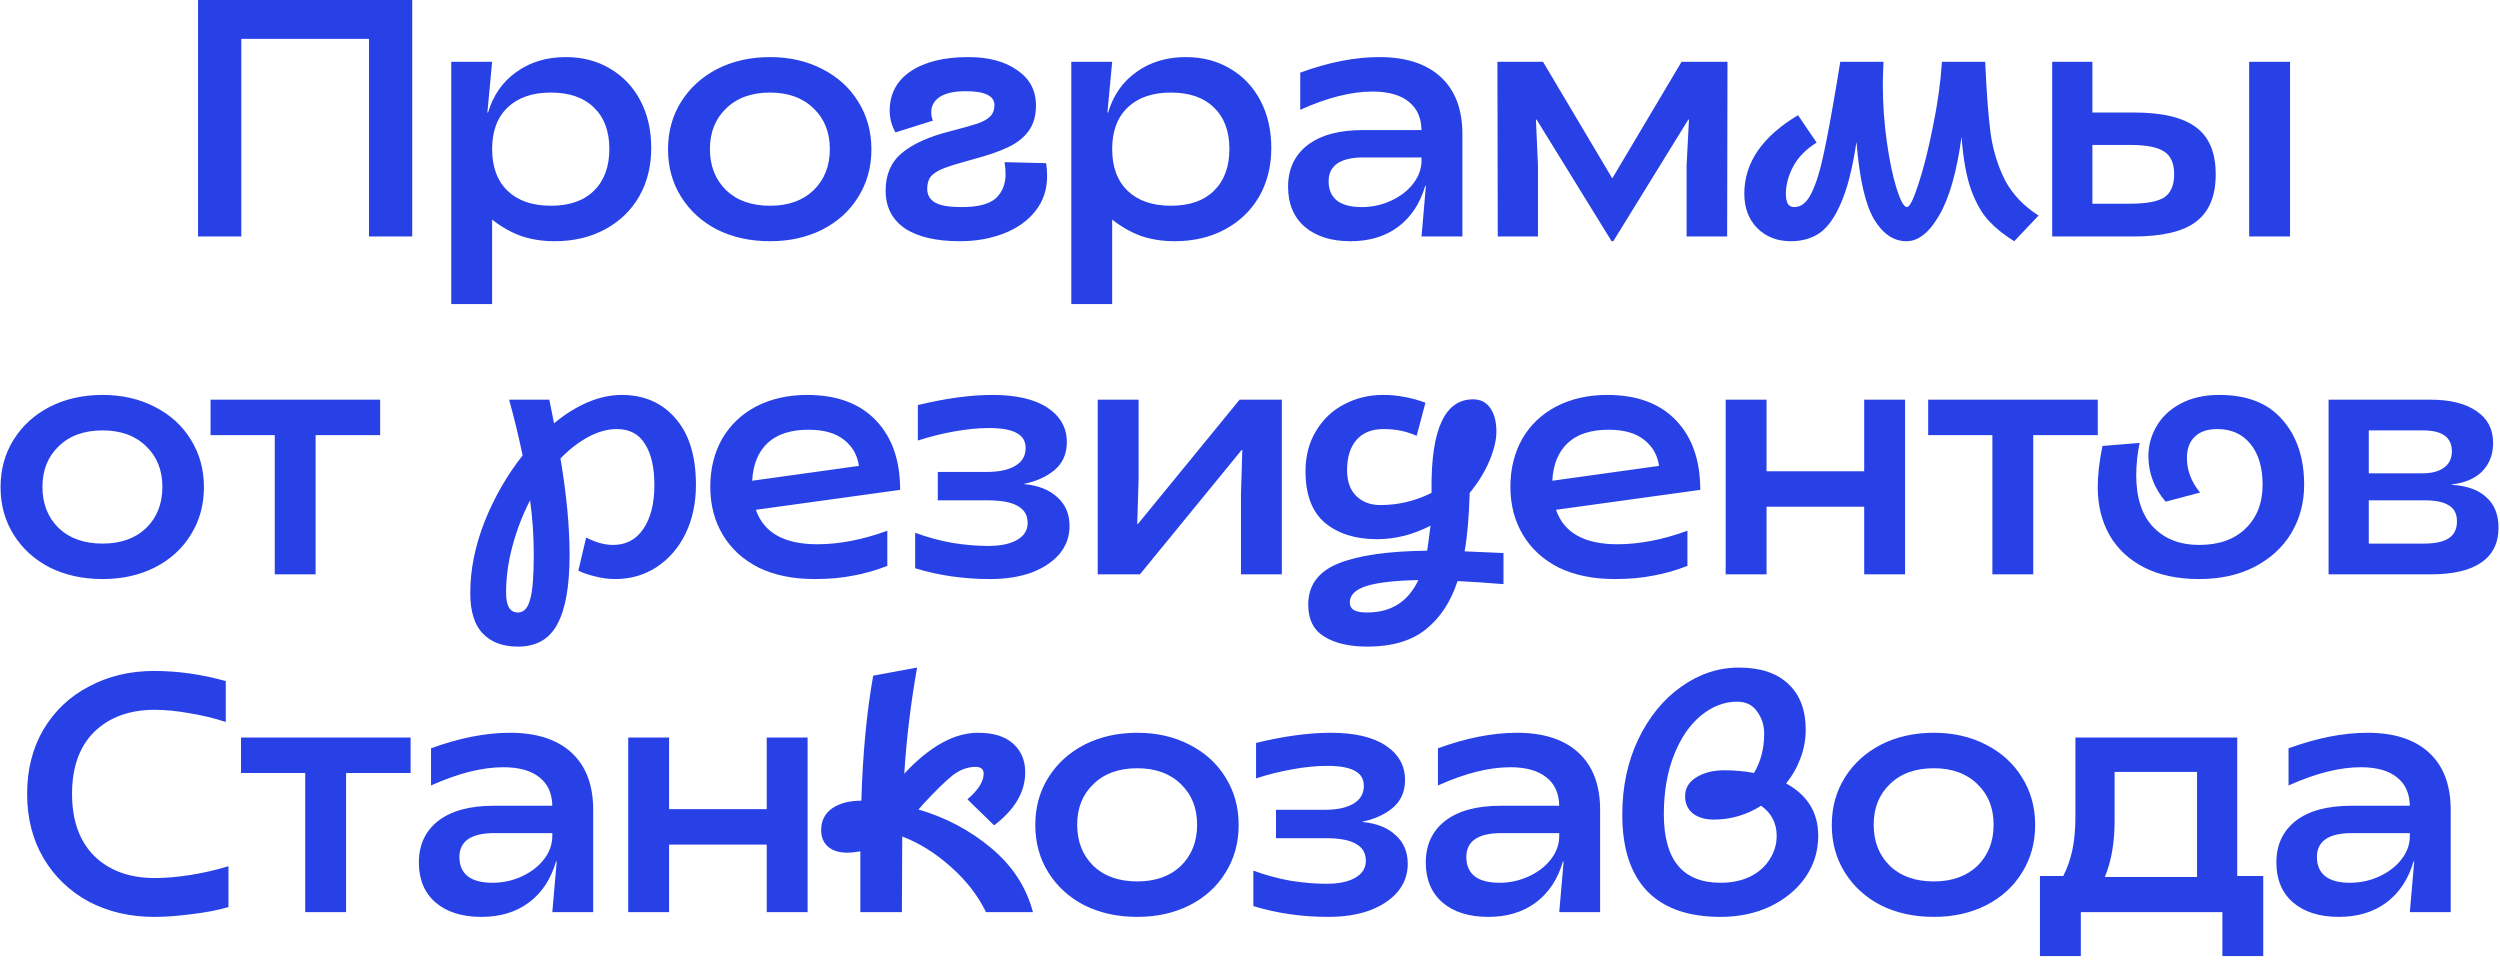 <?xml version="1.0" encoding="UTF-8"?> <svg xmlns="http://www.w3.org/2000/svg" width="296" height="114" viewBox="0 0 296 114" fill="none"><path d="M23.448 -2.02656e-06L48.809 -2.02656e-06V28H43.688V4.6H28.569V28H23.448V-2.02656e-06ZM53.427 7.32H58.267L57.707 13.32H57.787C58.4 11.267 59.52 9.667 61.147 8.52C62.773 7.347 64.72 6.76 66.987 6.76C68.96 6.76 70.707 7.213 72.227 8.12C73.773 9.027 74.973 10.293 75.827 11.92C76.68 13.547 77.107 15.413 77.107 17.52C77.107 19.68 76.627 21.6 75.667 23.28C74.707 24.933 73.36 26.227 71.627 27.16C69.893 28.093 67.907 28.56 65.667 28.56C64.253 28.56 62.947 28.36 61.747 27.96C60.547 27.533 59.387 26.88 58.267 26V36H53.427V7.32ZM65.227 24.36C67.413 24.36 69.107 23.773 70.307 22.6C71.533 21.4 72.147 19.747 72.147 17.64C72.147 15.533 71.533 13.893 70.307 12.72C69.107 11.547 67.413 10.96 65.227 10.96C63.04 10.96 61.333 11.547 60.107 12.72C58.88 13.893 58.267 15.533 58.267 17.64C58.267 19.773 58.88 21.427 60.107 22.6C61.333 23.773 63.04 24.36 65.227 24.36ZM91.174 28.56C88.854 28.56 86.774 28.107 84.934 27.2C83.12 26.267 81.694 24.973 80.654 23.32C79.614 21.667 79.094 19.787 79.094 17.68C79.094 15.573 79.614 13.693 80.654 12.04C81.694 10.387 83.12 9.093 84.934 8.16C86.774 7.227 88.854 6.76 91.174 6.76C93.467 6.76 95.52 7.227 97.334 8.16C99.174 9.093 100.6 10.387 101.614 12.04C102.654 13.693 103.174 15.573 103.174 17.68C103.174 19.787 102.654 21.667 101.614 23.32C100.6 24.973 99.174 26.267 97.334 27.2C95.52 28.107 93.467 28.56 91.174 28.56ZM91.174 24.36C93.334 24.36 95.054 23.747 96.334 22.52C97.614 21.267 98.254 19.64 98.254 17.64C98.254 15.667 97.614 14.067 96.334 12.84C95.054 11.587 93.334 10.96 91.174 10.96C88.987 10.96 87.254 11.587 85.974 12.84C84.694 14.067 84.054 15.667 84.054 17.64C84.054 19.64 84.694 21.267 85.974 22.52C87.254 23.747 88.987 24.36 91.174 24.36ZM113.66 28.56C110.833 28.56 108.66 28.053 107.14 27.04C105.62 26 104.86 24.507 104.86 22.56C104.86 20.667 105.5 19.187 106.78 18.12C108.086 17.027 110.02 16.16 112.58 15.52C114.02 15.147 115.06 14.853 115.7 14.64C116.34 14.427 116.833 14.16 117.18 13.84C117.553 13.493 117.74 13.027 117.74 12.44C117.74 11.347 116.606 10.8 114.34 10.8C112.98 10.8 111.953 11.027 111.26 11.48C110.593 11.933 110.26 12.533 110.26 13.28C110.26 13.68 110.326 14.013 110.46 14.28L106.02 15.68C105.566 14.853 105.34 14 105.34 13.12C105.34 11.12 106.166 9.56 107.82 8.44C109.5 7.32 111.78 6.76 114.66 6.76C117.06 6.76 118.993 7.28 120.46 8.32C121.926 9.333 122.66 10.72 122.66 12.48C122.66 13.707 122.366 14.72 121.78 15.52C121.22 16.293 120.406 16.933 119.34 17.44C118.273 17.947 116.873 18.427 115.14 18.88C113.673 19.28 112.58 19.613 111.86 19.88C111.14 20.147 110.606 20.467 110.26 20.84C109.94 21.213 109.78 21.72 109.78 22.36C109.78 23.08 110.1 23.627 110.74 24C111.38 24.347 112.406 24.52 113.82 24.52C115.766 24.52 117.126 24.173 117.9 23.48C118.673 22.76 119.06 21.8 119.06 20.6C119.06 20.147 119.02 19.68 118.94 19.2L123.86 19.32C123.94 19.827 123.98 20.333 123.98 20.84C123.98 22.44 123.513 23.827 122.58 25C121.673 26.147 120.433 27.027 118.86 27.64C117.286 28.253 115.553 28.56 113.66 28.56ZM126.841 7.32H131.681L131.121 13.32H131.201C131.814 11.267 132.934 9.667 134.561 8.52C136.187 7.347 138.134 6.76 140.401 6.76C142.374 6.76 144.121 7.213 145.641 8.12C147.187 9.027 148.387 10.293 149.241 11.92C150.094 13.547 150.521 15.413 150.521 17.52C150.521 19.68 150.041 21.6 149.081 23.28C148.121 24.933 146.774 26.227 145.041 27.16C143.307 28.093 141.321 28.56 139.081 28.56C137.667 28.56 136.361 28.36 135.161 27.96C133.961 27.533 132.801 26.88 131.681 26V36H126.841V7.32ZM138.641 24.36C140.827 24.36 142.521 23.773 143.721 22.6C144.947 21.4 145.561 19.747 145.561 17.64C145.561 15.533 144.947 13.893 143.721 12.72C142.521 11.547 140.827 10.96 138.641 10.96C136.454 10.96 134.747 11.547 133.521 12.72C132.294 13.893 131.681 15.533 131.681 17.64C131.681 19.773 132.294 21.427 133.521 22.6C134.747 23.773 136.454 24.36 138.641 24.36ZM159.908 28.56C157.614 28.56 155.801 27.987 154.468 26.84C153.161 25.693 152.508 24.12 152.508 22.12C152.508 20.04 153.268 18.4 154.788 17.2C156.334 16 158.534 15.4 161.388 15.4H168.308C168.281 13.933 167.774 12.813 166.788 12.04C165.801 11.24 164.374 10.84 162.508 10.84C160.001 10.84 157.148 11.56 153.948 13V8.6C157.308 7.373 160.428 6.76 163.308 6.76C166.454 6.76 168.881 7.547 170.588 9.12C172.294 10.693 173.148 12.947 173.148 15.88V28H168.308L168.828 22H168.748C168.134 24.107 167.054 25.733 165.508 26.88C163.988 28 162.121 28.56 159.908 28.56ZM161.228 24.52C162.454 24.52 163.614 24.267 164.708 23.76C165.801 23.253 166.668 22.587 167.308 21.76C167.974 20.907 168.308 19.987 168.308 19V18.64H161.468C158.694 18.64 157.308 19.587 157.308 21.48C157.308 22.467 157.641 23.227 158.308 23.76C158.974 24.267 159.948 24.52 161.228 24.52ZM181.934 14.16H181.854L182.094 19.56V28H177.334L177.294 7.32H182.694L190.894 21.12L199.094 7.32H204.534L204.494 28H199.694V19.56L199.974 14.16H199.894L191.014 28.56H190.814L181.934 14.16ZM212.047 28.56C210.42 28.56 209.087 28.04 208.047 27C207.033 25.96 206.527 24.6 206.527 22.92C206.527 19.267 208.647 16.173 212.887 13.64L215.087 16.88C213.807 17.68 212.873 18.64 212.287 19.76C211.727 20.853 211.447 21.92 211.447 22.96C211.447 23.387 211.513 23.76 211.647 24.08C211.807 24.373 212.073 24.52 212.447 24.52C213.273 24.52 213.953 23.96 214.487 22.84C215.047 21.693 215.527 20.147 215.927 18.2C216.353 16.253 216.887 13.36 217.527 9.52L217.887 7.32H223.007C222.953 8.493 222.927 9.373 222.927 9.96C222.927 12.28 223.087 14.573 223.407 16.84C223.727 19.08 224.113 20.92 224.567 22.36C225.02 23.773 225.42 24.493 225.767 24.52C226.087 24.547 226.54 23.653 227.127 21.84C227.74 20 228.313 17.733 228.847 15.04C229.407 12.347 229.767 9.773 229.927 7.32H235.047C235.207 10.947 235.42 13.773 235.687 15.8C235.98 17.827 236.553 19.68 237.407 21.36C238.287 23.013 239.607 24.4 241.367 25.52L238.487 28.56C237.313 27.84 236.313 27.04 235.487 26.16C234.66 25.28 233.953 24.04 233.367 22.44C232.807 20.84 232.433 18.76 232.247 16.2C231.687 20.333 230.807 23.427 229.607 25.48C228.433 27.533 227.14 28.56 225.727 28.56C224.207 28.56 222.927 27.693 221.887 25.96C220.847 24.2 220.153 21.147 219.807 16.8C219.353 19.84 218.753 22.227 218.007 23.96C217.287 25.667 216.447 26.867 215.487 27.56C214.527 28.227 213.38 28.56 212.047 28.56ZM242.981 7.32H247.741V13.32H252.621C256.008 13.32 258.475 13.907 260.021 15.08C261.568 16.227 262.341 18.08 262.341 20.64C262.341 23.2 261.568 25.067 260.021 26.24C258.501 27.413 256.021 28 252.581 28H242.981V7.32ZM252.181 24.12C254.128 24.12 255.488 23.867 256.261 23.36C257.035 22.827 257.421 21.92 257.421 20.64C257.421 19.36 257.035 18.467 256.261 17.96C255.488 17.427 254.128 17.16 252.181 17.16H247.741V24.12H252.181ZM266.301 7.32H271.141V28H266.301V7.32ZM12.146 68.56C9.826 68.56 7.746 68.107 5.906 67.2C4.093 66.267 2.666 64.973 1.626 63.32C0.586 61.667 0.066 59.787 0.066 57.68C0.066 55.573 0.586 53.693 1.626 52.04C2.666 50.387 4.093 49.093 5.906 48.16C7.746 47.227 9.826 46.76 12.146 46.76C14.44 46.76 16.493 47.227 18.306 48.16C20.146 49.093 21.573 50.387 22.586 52.04C23.626 53.693 24.146 55.573 24.146 57.68C24.146 59.787 23.626 61.667 22.586 63.32C21.573 64.973 20.146 66.267 18.306 67.2C16.493 68.107 14.44 68.56 12.146 68.56ZM12.146 64.36C14.306 64.36 16.026 63.747 17.306 62.52C18.586 61.267 19.226 59.64 19.226 57.64C19.226 55.667 18.586 54.067 17.306 52.84C16.026 51.587 14.306 50.96 12.146 50.96C9.96 50.96 8.226 51.587 6.946 52.84C5.666 54.067 5.026 55.667 5.026 57.64C5.026 59.64 5.666 61.267 6.946 62.52C8.226 63.747 9.96 64.36 12.146 64.36ZM32.53 51.52H24.93V47.32H45.01V51.52H37.37V68H32.53V51.52ZM61.319 76.56C59.532 76.56 58.146 76.04 57.159 75C56.172 73.987 55.679 72.387 55.679 70.2C55.679 67.48 56.239 64.68 57.359 61.8C58.506 58.92 60.012 56.293 61.879 53.92C61.399 51.627 60.866 49.427 60.279 47.32H65.039L65.599 50.12C66.879 49.053 68.199 48.227 69.559 47.64C70.946 47.053 72.292 46.76 73.599 46.76C76.266 46.76 78.399 47.693 79.999 49.56C81.599 51.4 82.399 54.013 82.399 57.4C82.399 59.56 81.986 61.493 81.159 63.2C80.332 64.88 79.186 66.2 77.719 67.16C76.279 68.093 74.652 68.56 72.839 68.56C72.039 68.56 71.239 68.453 70.439 68.24C69.639 68.053 68.986 67.827 68.479 67.56L69.399 63.64C70.519 64.227 71.586 64.52 72.599 64.52C74.119 64.52 75.306 63.893 76.159 62.64C77.039 61.36 77.479 59.627 77.479 57.44C77.479 55.333 77.106 53.707 76.359 52.56C75.639 51.387 74.532 50.8 73.039 50.8C71.946 50.8 70.826 51.107 69.679 51.72C68.532 52.333 67.426 53.187 66.359 54.28C67.079 58.547 67.439 62.347 67.439 65.68C67.439 69.387 66.959 72.12 65.999 73.88C65.066 75.667 63.506 76.56 61.319 76.56ZM59.919 70.2C59.919 71.747 60.386 72.52 61.319 72.52C62.012 72.52 62.492 72.013 62.759 71C63.052 70.013 63.199 68.267 63.199 65.76C63.199 63.467 63.052 61.293 62.759 59.24C61.879 60.947 61.186 62.747 60.679 64.64C60.172 66.507 59.919 68.36 59.919 70.2ZM96.458 68.56C93.898 68.56 91.684 68.107 89.818 67.2C87.978 66.267 86.564 64.973 85.578 63.32C84.591 61.667 84.098 59.773 84.098 57.64C84.098 55.507 84.564 53.613 85.498 51.96C86.458 50.307 87.804 49.027 89.538 48.12C91.298 47.213 93.311 46.76 95.578 46.76C99.071 46.76 101.778 47.76 103.698 49.76C105.618 51.76 106.578 54.507 106.578 58L89.498 60.36C90.431 63.08 92.858 64.44 96.778 64.44C99.364 64.44 102.124 63.907 105.058 62.84V67C103.698 67.533 102.338 67.92 100.978 68.16C99.644 68.427 98.138 68.56 96.458 68.56ZM101.698 55.16C101.511 53.88 100.924 52.853 99.938 52.08C98.951 51.28 97.551 50.88 95.738 50.88C93.631 50.88 92.018 51.4 90.898 52.44C89.778 53.48 89.164 54.973 89.058 56.92L101.698 55.16ZM117.234 68.56C114.088 68.56 111.128 68.133 108.354 67.28V63.08C109.794 63.613 111.261 64.013 112.754 64.28C114.274 64.52 115.688 64.64 116.994 64.64C118.461 64.64 119.608 64.4 120.434 63.92C121.261 63.44 121.674 62.773 121.674 61.92C121.674 61.013 121.288 60.347 120.514 59.92C119.768 59.467 118.568 59.24 116.914 59.24H111.034V55.88H116.794C118.261 55.88 119.394 55.64 120.194 55.16C121.021 54.68 121.434 53.973 121.434 53.04C121.434 52.24 121.088 51.653 120.394 51.28C119.701 50.88 118.594 50.68 117.074 50.68C115.848 50.68 114.488 50.813 112.994 51.08C111.501 51.347 110.061 51.707 108.674 52.16V47.96C111.981 47.16 114.928 46.76 117.514 46.76C120.341 46.76 122.514 47.267 124.034 48.28C125.554 49.293 126.314 50.653 126.314 52.36C126.314 53.72 125.834 54.813 124.874 55.64C123.914 56.44 122.714 56.987 121.274 57.28V57.32C122.954 57.48 124.261 58 125.194 58.88C126.154 59.733 126.634 60.867 126.634 62.28C126.634 63.533 126.234 64.64 125.434 65.6C124.634 66.533 123.528 67.267 122.114 67.8C120.701 68.307 119.074 68.56 117.234 68.56ZM129.97 47.32H134.81V56.76L134.65 62.04H134.73L146.77 47.32H151.77V68H146.93V58.56L147.09 53.28H147.01L134.97 68H129.97V47.32ZM167.733 51.6C166.559 51.067 165.253 50.8 163.813 50.8C162.426 50.8 161.359 51.227 160.613 52.08C159.866 52.933 159.493 54.133 159.493 55.68C159.493 56.987 159.853 58 160.573 58.72C161.319 59.44 162.266 59.8 163.413 59.8C165.546 59.8 167.573 59.32 169.493 58.36V57.88C169.439 50.813 171.079 47.28 174.413 47.28C175.293 47.28 175.973 47.627 176.453 48.32C176.933 49.013 177.173 49.947 177.173 51.12C177.173 52.107 176.893 53.267 176.333 54.6C175.773 55.907 174.999 57.16 174.013 58.36C173.933 61.133 173.733 63.44 173.413 65.28L178.013 65.48V69.16C176.039 69 174.226 68.88 172.573 68.8C171.773 71.253 170.519 73.16 168.813 74.52C167.106 75.88 164.799 76.56 161.893 76.56C159.759 76.56 158.053 76.16 156.773 75.36C155.519 74.587 154.893 73.333 154.893 71.6C154.893 69.307 156.079 67.68 158.453 66.72C160.826 65.76 164.333 65.253 168.973 65.2C169.079 64.533 169.213 63.547 169.373 62.24C167.319 63.307 165.199 63.84 163.013 63.84C160.506 63.84 158.466 63.2 156.893 61.92C155.346 60.613 154.573 58.573 154.573 55.8C154.573 53.987 154.986 52.4 155.813 51.04C156.639 49.653 157.746 48.6 159.133 47.88C160.546 47.133 162.079 46.76 163.733 46.76C164.666 46.76 165.519 46.84 166.293 47C167.066 47.133 167.893 47.36 168.773 47.68L167.733 51.6ZM159.813 71.32C159.813 71.72 159.959 72.013 160.253 72.2C160.573 72.413 161.106 72.52 161.853 72.52C164.706 72.52 166.733 71.24 167.933 68.68C165.239 68.733 163.213 68.96 161.853 69.36C160.493 69.787 159.813 70.44 159.813 71.32ZM191.192 68.56C188.632 68.56 186.419 68.107 184.552 67.2C182.712 66.267 181.299 64.973 180.312 63.32C179.325 61.667 178.832 59.773 178.832 57.64C178.832 55.507 179.299 53.613 180.232 51.96C181.192 50.307 182.539 49.027 184.272 48.12C186.032 47.213 188.045 46.76 190.312 46.76C193.805 46.76 196.512 47.76 198.432 49.76C200.352 51.76 201.312 54.507 201.312 58L184.232 60.36C185.165 63.08 187.592 64.44 191.512 64.44C194.099 64.44 196.859 63.907 199.792 62.84V67C198.432 67.533 197.072 67.92 195.712 68.16C194.379 68.427 192.872 68.56 191.192 68.56ZM196.432 55.16C196.245 53.88 195.659 52.853 194.672 52.08C193.685 51.28 192.285 50.88 190.472 50.88C188.365 50.88 186.752 51.4 185.632 52.44C184.512 53.48 183.899 54.973 183.792 56.92L196.432 55.16ZM204.321 47.32H209.161V55.8H220.721V47.32H225.561V68H220.721V60H209.161V68H204.321V47.32ZM235.897 51.52H228.297V47.32H248.377V51.52H240.737V68H235.897V51.52ZM260.371 68.56C257.865 68.56 255.705 68.107 253.891 67.2C252.078 66.267 250.705 64.987 249.771 63.36C248.838 61.707 248.371 59.813 248.371 57.68C248.371 56.24 248.558 54.613 248.931 52.8L253.331 52.44C253.065 53.747 252.931 55.027 252.931 56.28C252.931 58.973 253.611 61.027 254.971 62.44C256.331 63.827 258.131 64.52 260.371 64.52C262.691 64.52 264.518 63.88 265.851 62.6C267.211 61.293 267.891 59.56 267.891 57.4C267.891 55.347 267.411 53.733 266.451 52.56C265.491 51.387 264.185 50.8 262.531 50.8C261.358 50.8 260.465 51.107 259.851 51.72C259.238 52.307 258.931 53.133 258.931 54.2C258.931 55.693 259.451 57.067 260.491 58.32L256.411 59.4C255.051 57.8 254.371 56 254.371 54C254.371 52.747 254.691 51.573 255.331 50.48C255.971 49.36 256.918 48.467 258.171 47.8C259.451 47.107 260.985 46.76 262.771 46.76C266.078 46.76 268.571 47.747 270.251 49.72C271.958 51.667 272.811 54.227 272.811 57.4C272.811 59.507 272.305 61.413 271.291 63.12C270.278 64.8 268.825 66.133 266.931 67.12C265.065 68.08 262.878 68.56 260.371 68.56ZM275.704 47.32H287.744C290.091 47.32 291.917 47.773 293.224 48.68C294.531 49.56 295.184 50.813 295.184 52.44C295.184 53.8 294.757 54.92 293.904 55.8C293.077 56.653 291.864 57.173 290.264 57.36V57.4C292.077 57.507 293.451 58 294.384 58.88C295.344 59.733 295.824 60.933 295.824 62.48C295.824 64.293 295.144 65.667 293.784 66.6C292.451 67.533 290.464 68 287.824 68H275.704V47.32ZM287.024 64.36C288.331 64.36 289.304 64.147 289.944 63.72C290.584 63.293 290.904 62.627 290.904 61.72C290.904 60.84 290.584 60.213 289.944 59.84C289.331 59.44 288.371 59.24 287.064 59.24H280.464V64.36H287.024ZM286.824 56.04C287.917 56.04 288.771 55.813 289.384 55.36C289.997 54.907 290.304 54.267 290.304 53.44C290.304 51.787 289.171 50.96 286.904 50.96H280.464V56.04H286.824ZM18.251 108.56C15.397 108.56 12.824 107.96 10.531 106.76C8.264 105.533 6.477 103.827 5.171 101.64C3.864 99.427 3.211 96.88 3.211 94C3.211 91.12 3.851 88.587 5.131 86.4C6.437 84.187 8.237 82.48 10.531 81.28C12.824 80.053 15.397 79.44 18.251 79.44C21.051 79.44 23.877 79.84 26.731 80.64V85.48C25.344 85.027 23.904 84.68 22.411 84.44C20.917 84.173 19.557 84.04 18.331 84.04C15.344 84.04 12.957 84.907 11.171 86.64C9.411 88.373 8.531 90.827 8.531 94C8.531 97.147 9.411 99.6 11.171 101.36C12.957 103.093 15.344 103.96 18.331 103.96C19.611 103.96 21.011 103.84 22.531 103.6C24.051 103.36 25.557 103.013 27.051 102.56V107.4C25.744 107.773 24.277 108.053 22.651 108.24C21.051 108.453 19.584 108.56 18.251 108.56ZM36.136 91.52H28.536V87.32H48.616V91.52H40.976V108H36.136V91.52ZM56.994 108.56C54.7 108.56 52.887 107.987 51.554 106.84C50.247 105.693 49.594 104.12 49.594 102.12C49.594 100.04 50.354 98.4 51.874 97.2C53.42 96 55.62 95.4 58.474 95.4H65.394C65.367 93.933 64.86 92.813 63.874 92.04C62.887 91.24 61.46 90.84 59.594 90.84C57.087 90.84 54.234 91.56 51.034 93V88.6C54.394 87.373 57.514 86.76 60.394 86.76C63.54 86.76 65.967 87.547 67.674 89.12C69.38 90.693 70.234 92.947 70.234 95.88V108H65.394L65.914 102H65.834C65.22 104.107 64.14 105.733 62.594 106.88C61.074 108 59.207 108.56 56.994 108.56ZM58.314 104.52C59.54 104.52 60.7 104.267 61.794 103.76C62.887 103.253 63.754 102.587 64.394 101.76C65.06 100.907 65.394 99.987 65.394 99V98.64H58.554C55.78 98.64 54.394 99.587 54.394 101.48C54.394 102.467 54.727 103.227 55.394 103.76C56.06 104.267 57.034 104.52 58.314 104.52ZM74.38 87.32H79.22V95.8H90.78V87.32H95.62V108H90.78V100H79.22V108H74.38V87.32ZM114.545 94.64C115.825 93.547 116.465 92.533 116.465 91.6C116.465 91.067 116.145 90.8 115.505 90.8C114.545 90.8 113.625 91.147 112.745 91.84C111.892 92.533 110.772 93.627 109.385 95.12L108.745 95.84C111.998 96.8 114.865 98.32 117.345 100.4C119.852 102.48 121.505 105.013 122.305 108H116.745C115.785 106.027 114.398 104.24 112.585 102.64C110.772 101.013 108.852 99.813 106.825 99.04L106.785 108H101.865V100.8C101.225 100.907 100.718 100.96 100.345 100.96C99.358 100.96 98.585 100.72 98.025 100.24C97.492 99.76 97.225 99.107 97.225 98.28C97.225 97.187 97.652 96.333 98.505 95.72C99.385 95.107 100.545 94.8 101.985 94.8C102.145 89.28 102.612 84.347 103.385 80L108.585 79.04C107.838 83.227 107.332 87.413 107.065 91.6C110.078 88.373 112.985 86.76 115.785 86.76C117.625 86.76 119.012 87.187 119.945 88.04C120.905 88.893 121.385 90.027 121.385 91.44C121.385 93.76 120.158 95.853 117.705 97.72L114.545 94.64ZM134.658 108.56C132.338 108.56 130.258 108.107 128.418 107.2C126.605 106.267 125.178 104.973 124.138 103.32C123.098 101.667 122.578 99.787 122.578 97.68C122.578 95.573 123.098 93.693 124.138 92.04C125.178 90.387 126.605 89.093 128.418 88.16C130.258 87.227 132.338 86.76 134.658 86.76C136.951 86.76 139.005 87.227 140.818 88.16C142.658 89.093 144.085 90.387 145.098 92.04C146.138 93.693 146.658 95.573 146.658 97.68C146.658 99.787 146.138 101.667 145.098 103.32C144.085 104.973 142.658 106.267 140.818 107.2C139.005 108.107 136.951 108.56 134.658 108.56ZM134.658 104.36C136.818 104.36 138.538 103.747 139.818 102.52C141.098 101.267 141.738 99.64 141.738 97.64C141.738 95.667 141.098 94.067 139.818 92.84C138.538 91.587 136.818 90.96 134.658 90.96C132.471 90.96 130.738 91.587 129.458 92.84C128.178 94.067 127.538 95.667 127.538 97.64C127.538 99.64 128.178 101.267 129.458 102.52C130.738 103.747 132.471 104.36 134.658 104.36ZM157.277 108.56C154.131 108.56 151.171 108.133 148.397 107.28V103.08C149.837 103.613 151.304 104.013 152.797 104.28C154.317 104.52 155.731 104.64 157.037 104.64C158.504 104.64 159.651 104.4 160.477 103.92C161.304 103.44 161.717 102.773 161.717 101.92C161.717 101.013 161.331 100.347 160.557 99.92C159.811 99.467 158.611 99.24 156.957 99.24H151.077V95.88H156.837C158.304 95.88 159.437 95.64 160.237 95.16C161.064 94.68 161.477 93.973 161.477 93.04C161.477 92.24 161.131 91.653 160.437 91.28C159.744 90.88 158.637 90.68 157.117 90.68C155.891 90.68 154.531 90.813 153.037 91.08C151.544 91.347 150.104 91.707 148.717 92.16V87.96C152.024 87.16 154.971 86.76 157.557 86.76C160.384 86.76 162.557 87.267 164.077 88.28C165.597 89.293 166.357 90.653 166.357 92.36C166.357 93.72 165.877 94.813 164.917 95.64C163.957 96.44 162.757 96.987 161.317 97.28V97.32C162.997 97.48 164.304 98 165.237 98.88C166.197 99.733 166.677 100.867 166.677 102.28C166.677 103.533 166.277 104.64 165.477 105.6C164.677 106.533 163.571 107.267 162.157 107.8C160.744 108.307 159.117 108.56 157.277 108.56ZM176.213 108.56C173.919 108.56 172.106 107.987 170.773 106.84C169.466 105.693 168.813 104.12 168.813 102.12C168.813 100.04 169.573 98.4 171.093 97.2C172.639 96 174.839 95.4 177.693 95.4H184.613C184.586 93.933 184.079 92.813 183.093 92.04C182.106 91.24 180.679 90.84 178.813 90.84C176.306 90.84 173.453 91.56 170.253 93V88.6C173.613 87.373 176.733 86.76 179.613 86.76C182.759 86.76 185.186 87.547 186.893 89.12C188.599 90.693 189.453 92.947 189.453 95.88V108H184.613L185.133 102H185.053C184.439 104.107 183.359 105.733 181.813 106.88C180.293 108 178.426 108.56 176.213 108.56ZM177.533 104.52C178.759 104.52 179.919 104.267 181.013 103.76C182.106 103.253 182.973 102.587 183.613 101.76C184.279 100.907 184.613 99.987 184.613 99V98.64H177.773C174.999 98.64 173.613 99.587 173.613 101.48C173.613 102.467 173.946 103.227 174.613 103.76C175.279 104.267 176.253 104.52 177.533 104.52ZM203.718 108.56C199.878 108.56 196.972 107.533 194.998 105.48C193.052 103.427 192.078 100.427 192.078 96.48C192.078 93.173 192.705 90.2 193.958 87.56C195.238 84.893 196.932 82.813 199.038 81.32C201.172 79.8 203.452 79.04 205.878 79.04C208.438 79.04 210.398 79.693 211.758 81C213.118 82.28 213.798 84.08 213.798 86.4C213.798 87.52 213.598 88.627 213.198 89.72C212.798 90.813 212.225 91.827 211.478 92.76C214.012 94.147 215.278 96.213 215.278 98.96C215.278 100.773 214.772 102.413 213.758 103.88C212.745 105.32 211.358 106.467 209.598 107.32C207.838 108.147 205.878 108.56 203.718 108.56ZM203.718 104.52C205.025 104.52 206.185 104.28 207.198 103.8C208.212 103.293 208.985 102.613 209.518 101.76C210.078 100.907 210.358 99.973 210.358 98.96C210.358 97.467 209.745 96.28 208.518 95.4C206.785 96.493 204.918 97.04 202.918 97.04C201.905 97.04 201.078 96.8 200.438 96.32C199.825 95.813 199.518 95.133 199.518 94.28C199.518 93.32 199.958 92.573 200.838 92.04C201.718 91.48 202.838 91.2 204.198 91.2C205.372 91.2 206.532 91.307 207.678 91.52C208.478 90.16 208.878 88.613 208.878 86.88C208.878 85.867 208.598 84.987 208.038 84.24C207.505 83.467 206.718 83.08 205.678 83.08C204.158 83.08 202.732 83.627 201.398 84.72C200.065 85.813 198.998 87.373 198.198 89.4C197.398 91.427 196.998 93.76 196.998 96.4C196.998 101.813 199.238 104.52 203.718 104.52ZM228.963 108.56C226.643 108.56 224.563 108.107 222.723 107.2C220.909 106.267 219.483 104.973 218.443 103.32C217.403 101.667 216.883 99.787 216.883 97.68C216.883 95.573 217.403 93.693 218.443 92.04C219.483 90.387 220.909 89.093 222.723 88.16C224.563 87.227 226.643 86.76 228.963 86.76C231.256 86.76 233.309 87.227 235.123 88.16C236.963 89.093 238.389 90.387 239.403 92.04C240.443 93.693 240.963 95.573 240.963 97.68C240.963 99.787 240.443 101.667 239.403 103.32C238.389 104.973 236.963 106.267 235.123 107.2C233.309 108.107 231.256 108.56 228.963 108.56ZM228.963 104.36C231.123 104.36 232.843 103.747 234.123 102.52C235.403 101.267 236.043 99.64 236.043 97.64C236.043 95.667 235.403 94.067 234.123 92.84C232.843 91.587 231.123 90.96 228.963 90.96C226.776 90.96 225.043 91.587 223.763 92.84C222.483 94.067 221.843 95.667 221.843 97.64C221.843 99.64 222.483 101.267 223.763 102.52C225.043 103.747 226.776 104.36 228.963 104.36ZM241.529 103.72H244.289C244.769 102.787 245.129 101.76 245.369 100.64C245.609 99.493 245.729 98.16 245.729 96.64V87.32H264.889V103.72H267.969V113.2H263.129V108H246.369V113.2H241.529V103.72ZM260.129 103.84V91.4H250.369V97.16C250.369 99.773 249.982 102 249.209 103.84H260.129ZM276.923 108.56C274.63 108.56 272.817 107.987 271.483 106.84C270.177 105.693 269.523 104.12 269.523 102.12C269.523 100.04 270.283 98.4 271.803 97.2C273.35 96 275.55 95.4 278.403 95.4H285.323C285.297 93.933 284.79 92.813 283.803 92.04C282.817 91.24 281.39 90.84 279.523 90.84C277.017 90.84 274.163 91.56 270.963 93V88.6C274.323 87.373 277.443 86.76 280.323 86.76C283.47 86.76 285.897 87.547 287.603 89.12C289.31 90.693 290.163 92.947 290.163 95.88V108H285.323L285.843 102H285.763C285.15 104.107 284.07 105.733 282.523 106.88C281.003 108 279.137 108.56 276.923 108.56ZM278.243 104.52C279.47 104.52 280.63 104.267 281.723 103.76C282.817 103.253 283.683 102.587 284.323 101.76C284.99 100.907 285.323 99.987 285.323 99V98.64H278.483C275.71 98.64 274.323 99.587 274.323 101.48C274.323 102.467 274.657 103.227 275.323 103.76C275.99 104.267 276.963 104.52 278.243 104.52Z" fill="#2741E6"></path></svg> 